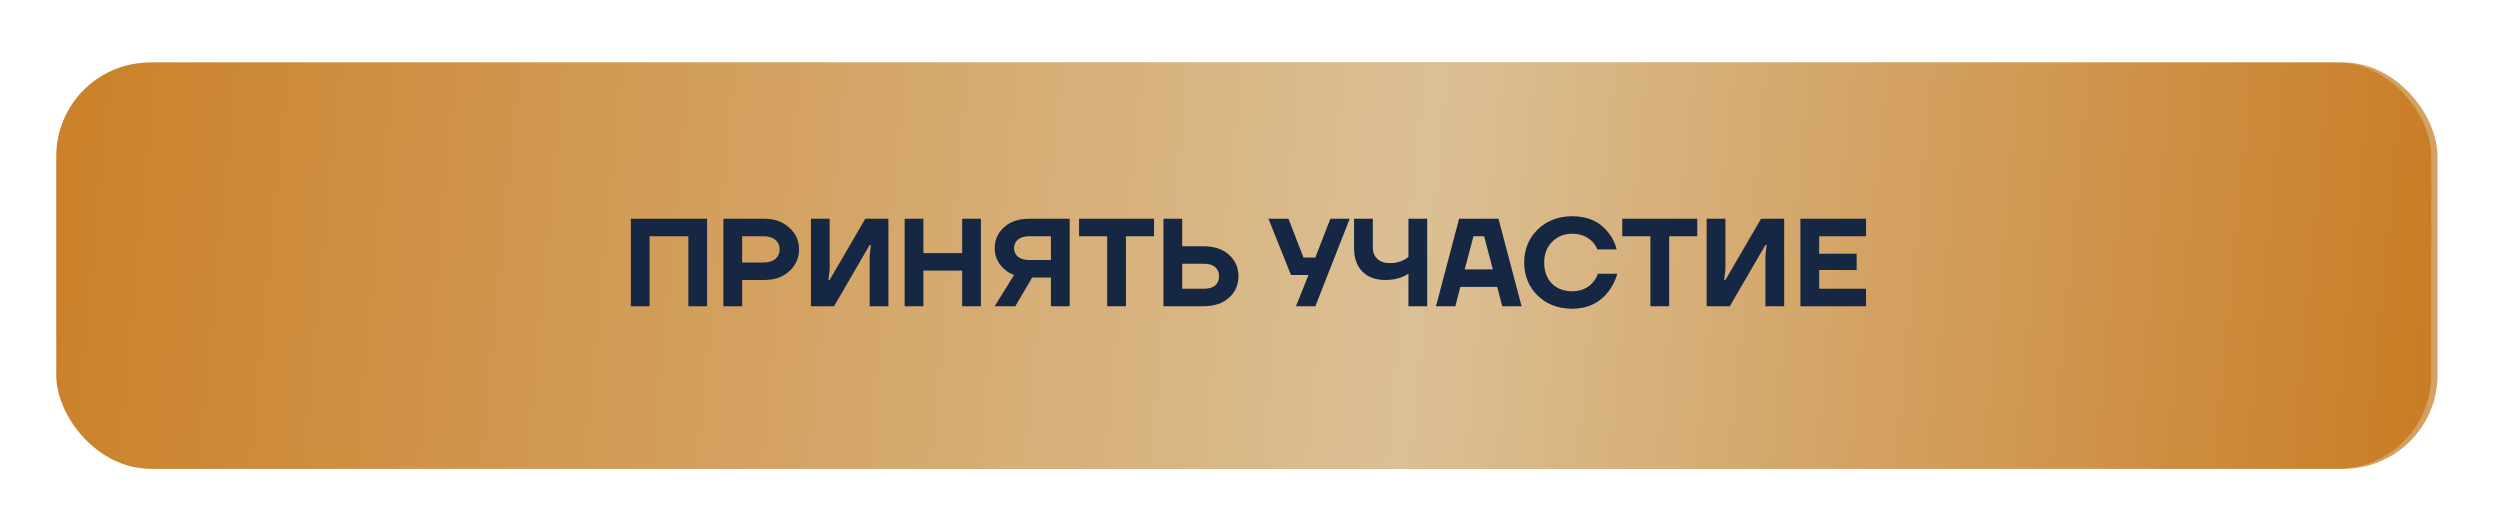 <?xml version="1.0" encoding="UTF-8"?> <svg xmlns="http://www.w3.org/2000/svg" width="400" height="85" viewBox="0 0 400 85" fill="none"><g filter="url(#filter0_f_687_1798)"><rect x="10" y="10" width="380" height="65" rx="15" fill="#D3A161"></rect></g><rect x="9" y="10" width="380" height="65" rx="15" fill="url(#paint0_linear_687_1798)"></rect><path d="M100.937 49V35H113.137V49H110.137V37.8H103.937V49H100.937ZM115.741 49V35H122.241C123.908 35 125.255 35.473 126.281 36.42C127.321 37.353 127.841 38.513 127.841 39.9C127.841 41.287 127.321 42.453 126.281 43.4C125.255 44.333 123.908 44.8 122.241 44.8H118.741V49H115.741ZM118.741 42H122.141C122.968 42 123.608 41.807 124.061 41.42C124.515 41.033 124.741 40.527 124.741 39.9C124.741 39.273 124.515 38.767 124.061 38.38C123.608 37.993 122.968 37.8 122.141 37.8H118.741V42ZM129.745 49V35H132.745V43.1L132.545 44.8H132.745L138.445 35H142.145V49H139.145V40.9L139.345 39.2H139.145L133.445 49H129.745ZM144.745 49V35H147.745V40.5H153.945V35H156.945V49H153.945V43.3H147.745V49H144.745ZM159.15 39.7C159.15 38.367 159.65 37.253 160.65 36.36C161.65 35.453 162.983 35 164.65 35H171.15V49H168.15V44.4H165.15L162.45 49H159.15L162.25 44C161.383 43.68 160.65 43.14 160.05 42.38C159.45 41.62 159.15 40.727 159.15 39.7ZM162.25 39.7C162.25 40.273 162.457 40.733 162.87 41.08C163.283 41.427 163.877 41.6 164.65 41.6H168.15V37.8H164.65C163.877 37.8 163.283 37.98 162.87 38.34C162.457 38.7 162.25 39.153 162.25 39.7ZM172.649 37.8V35H184.649V37.8H180.149V49H177.149V37.8H172.649ZM186.152 49V35H189.152V39.4H192.552C194.272 39.4 195.632 39.853 196.632 40.76C197.645 41.667 198.152 42.813 198.152 44.2C198.152 45.587 197.645 46.733 196.632 47.64C195.632 48.547 194.272 49 192.552 49H186.152ZM189.152 46.2H192.652C193.438 46.2 194.032 46.02 194.432 45.66C194.845 45.3 195.052 44.813 195.052 44.2C195.052 43.587 194.845 43.1 194.432 42.74C194.032 42.38 193.438 42.2 192.652 42.2H189.152V46.2ZM202.955 35H206.155L208.555 41.2H210.455L212.855 35H215.955L210.455 49H207.355L209.355 44H206.555L202.955 35ZM216.652 39.76V35H219.652V39.6C219.652 40.36 219.892 40.967 220.372 41.42C220.852 41.873 221.512 42.1 222.352 42.1C223.206 42.1 223.952 41.933 224.592 41.6C224.819 41.493 225.072 41.327 225.352 41.1V35H228.352V49H225.352V43.8C225.019 44.013 224.699 44.18 224.392 44.3C223.592 44.633 222.679 44.8 221.652 44.8C220.106 44.8 218.886 44.353 217.992 43.46C217.099 42.553 216.652 41.32 216.652 39.76ZM229.756 49L233.456 35H239.756L243.456 49H240.356L239.556 45.9H233.656L232.856 49H229.756ZM234.356 43.1H238.856L237.456 37.8H235.756L234.356 43.1ZM246.032 47.3C244.592 45.887 243.872 44.12 243.872 42C243.872 39.88 244.592 38.12 246.032 36.72C247.485 35.307 249.332 34.6 251.572 34.6C254.092 34.6 256.025 35.487 257.372 37.26C257.985 38.047 258.419 38.927 258.672 39.9H255.572C255.399 39.447 255.132 39.033 254.772 38.66C253.932 37.82 252.865 37.4 251.572 37.4C250.265 37.4 249.185 37.833 248.332 38.7C247.492 39.553 247.072 40.653 247.072 42C247.072 43.4 247.479 44.52 248.292 45.36C249.119 46.187 250.212 46.6 251.572 46.6C252.932 46.6 254.025 46.133 254.852 45.2C255.225 44.76 255.499 44.293 255.672 43.8H258.772C258.465 44.853 258.005 45.787 257.392 46.6C255.952 48.467 254.012 49.4 251.572 49.4C249.332 49.4 247.485 48.7 246.032 47.3ZM259.563 37.8V35H271.563V37.8H267.063V49H264.063V37.8H259.563ZM273.066 49V35H276.066V43.1L275.866 44.8H276.066L281.766 35H285.466V49H282.466V40.9L282.666 39.2H282.466L276.766 49H273.066ZM288.066 49V35H298.566V37.8H291.066V40.6H297.066V43.2H291.066V46.2H298.566V49H288.066Z" fill="#152742"></path><defs><filter id="filter0_f_687_1798" x="0" y="0" width="400" height="85" filterUnits="userSpaceOnUse" color-interpolation-filters="sRGB"><feFlood flood-opacity="0" result="BackgroundImageFix"></feFlood><feBlend mode="normal" in="SourceGraphic" in2="BackgroundImageFix" result="shape"></feBlend><feGaussianBlur stdDeviation="5" result="effect1_foregroundBlur_687_1798"></feGaussianBlur></filter><linearGradient id="paint0_linear_687_1798" x1="-2.947" y1="27.762" x2="387.693" y2="64.973" gradientUnits="userSpaceOnUse"><stop stop-color="#CA7D23"></stop><stop offset="0.587" stop-color="#DBC095"></stop><stop offset="1" stop-color="#C97D25"></stop></linearGradient></defs></svg> 
